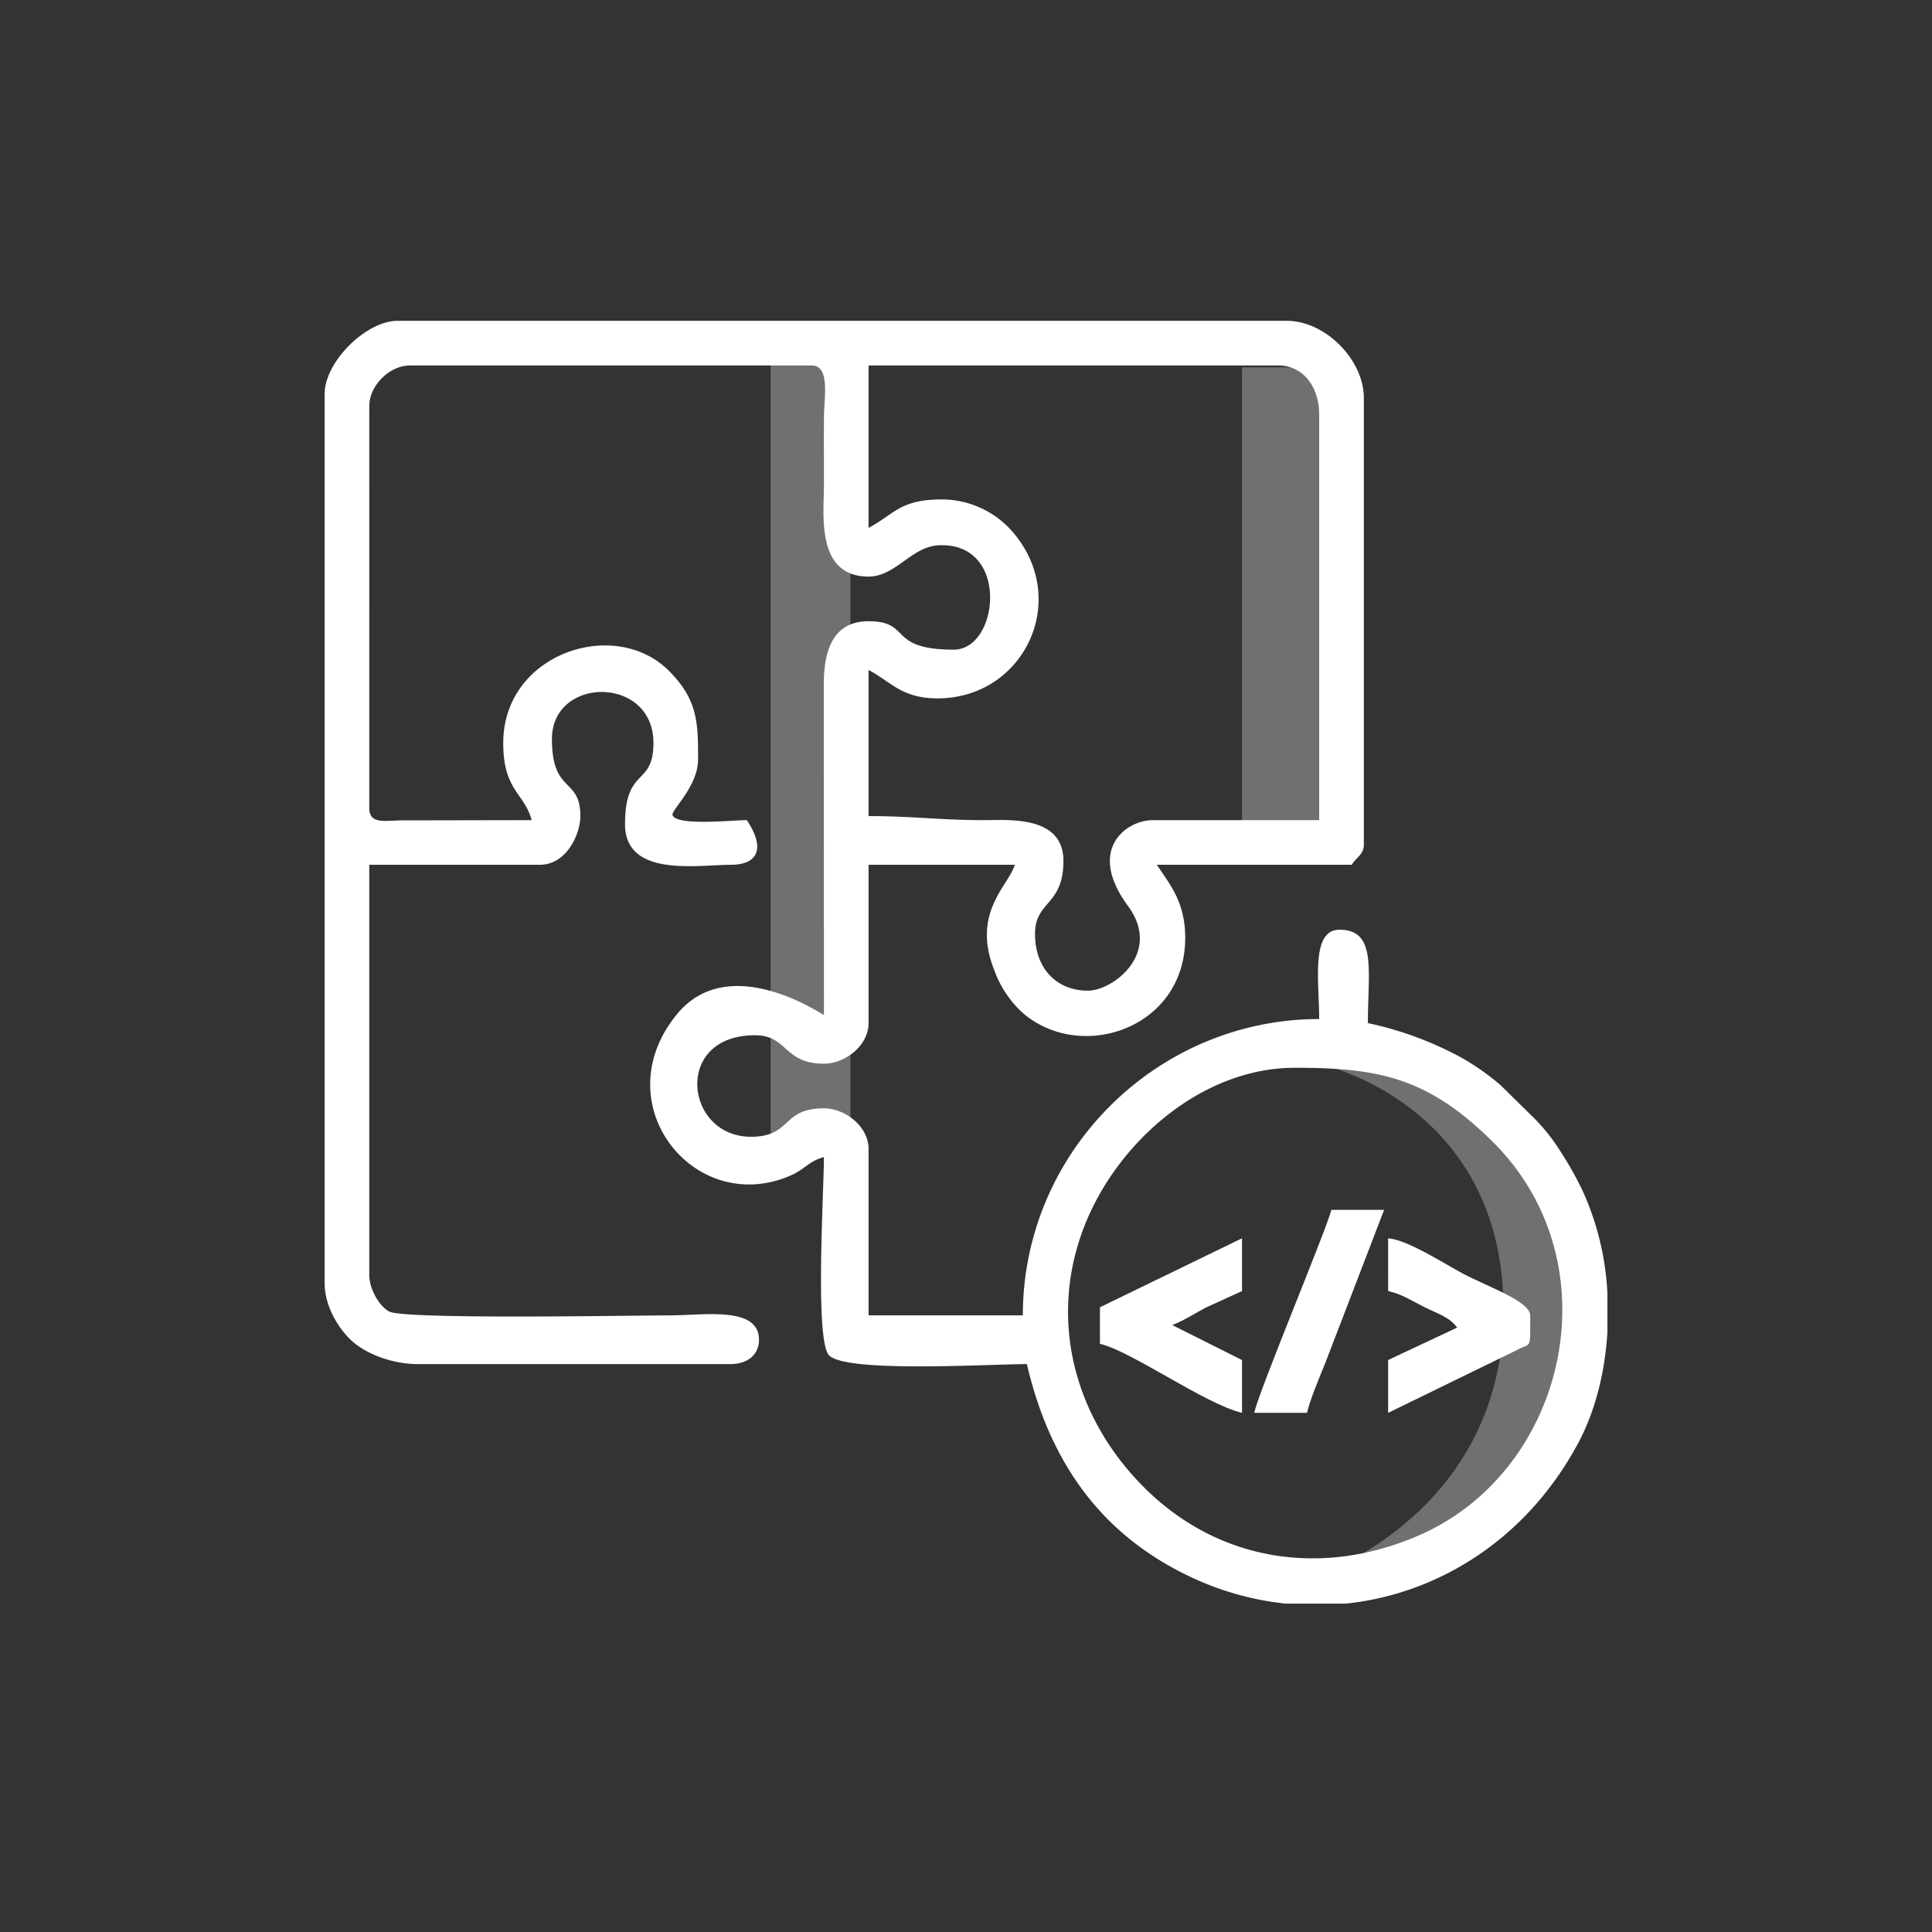 <svg id="integrated-icon" xmlns="http://www.w3.org/2000/svg" width="512" height="512" viewBox="0 0 512 512">
  <rect x="0" y="0" width="512" height="512" fill="#333333" stroke="none"/>
  <g id="Rectangle_1" data-name="Rectangle 1" fill="#fff" stroke="#707070" stroke-width="1" opacity="0">
    <rect width="512" height="512" stroke="none"/>
    <rect x="0.5" y="0.5" width="511" height="511" fill="none"/>
  </g>
  <g id="Group_11408" data-name="Group 11408" transform="translate(-1298.243 -92.975)">
    <path id="Path_24274" data-name="Path 24274" d="M6.115-2.346h21.14V126.022H6.115Z" transform="translate(1621.288 192.678)" fill="#fff" opacity="0.3"/>
    <path id="Path_24275" data-name="Path 24275" d="M6.115-2.346h21.14V207.81H6.115Z" transform="translate(1496.368 186.172)" fill="#fff" opacity="0.3"/>
    <g id="_105553682793696" transform="translate(1384.268 178)">
      <path id="Path_24252" data-name="Path 24252" d="M11305.214,7737.852c22.419,0,35.348,2.659,52.455,19.625,32.255,31.988,19.835,86.779-19.108,104.088-25.626,11.389-53.456,7.417-73.421-12.635-18.766-18.848-25.343-45.185-15.433-69.764C11258.517,7757.315,11280.672,7737.852,11305.214,7737.852Zm82.836,59.672v10.487c-.643,10.6-3.239,20.98-7.87,29.551-13.542,25.067-36.725,39.7-61.429,42.294h-15.993a78.153,78.153,0,0,1-24.982-6.988c-24.127-11.3-37.578-30.792-43.564-56.483-10.146,0-48.222,2.392-52.477-2.387-3.738-4.2-1.312-43.573-1.312-52.477-4.074,1.087-4.982,3.242-9.019,4.967-25.417,10.863-49.356-19.159-29.923-42.833,13.828-16.847,38.347.054,38.941.211l-.029-87.168c-.071-8.532,1.916-17.184,11.863-17.184,11.554,0,4.81,7.531,22.592,7.531,12.09,0,14.952-28.769-4.183-27.641-7.07.416-11.28,8.276-18.409,8.276-13.964,0-11.841-16.416-11.834-23.668,0-6.1-.02-12.194,0-18.291.018-5.4,1.749-13.983-3.228-13.983h-106.5c-5.409,0-10.758,5.35-10.758,10.758V7669c0,4.353,3.976,3.361,8.543,3.289l34.487-.062c-1.933-7.242-7.528-7.782-7.528-20.441,0-23.763,29.551-33.5,43.887-19.145,7.661,7.668,7.75,13.708,7.75,23.448,0,7.255-7.269,13.563-6.764,14.835,1.15,2.906,15.834,1.3,19.673,1.3,4.922,7.35,3.123,11.835-4.3,11.835-8.678,0-27.969,3.461-27.969-10.76,0-15.337,7.53-9.884,7.53-21.516,0-17.952-26.9-17.732-26.9-1.077,0,14.72,7.53,10.032,7.53,20.441,0,4.682-3.578,12.911-10.757,12.911h-45.184v108.653c0,3.865,2.728,8.412,5.313,9.748,4.159,2.149,65.128,1.012,74.3,1.012,9.02,0,23.664-2.542,23.664,6.454,0,4.113-3.185,6.454-7.53,6.454h-82.833c-6.883,0-13.785-2.736-17.527-6.143-3.463-3.155-7.218-9.1-7.218-15.373v-235.6c0-8.436,10.929-19.365,19.364-19.365h235.6c10.315,0,20.439,10.383,20.439,20.441v118.336c0,2.586-1.743,3.162-3.228,5.38h-51.639c3.686,5.5,7.531,10.068,7.531,19.362,0,24.211-28,33.3-43.326,19.658a28.259,28.259,0,0,1-7.25-11.038c-6.2-15.374,3.969-22.648,5.393-27.983h-38.728v41.955c0,5.951-6.2,10.758-11.833,10.758-10.8,0-9.49-7.531-18.288-7.531-21.765,0-18.586,26.9-1.077,26.9,10.927,0,8.023-7.531,19.365-7.531,5.629,0,11.833,4.808,11.833,10.758v44.109h40.88c0-43.333,35.522-78.533,78.533-78.533,0-9.906-2.276-23.667,5.377-23.667,9.952,0,7.531,10.791,7.531,24.743a91.582,91.582,0,0,1,25.1,9.328,65.961,65.961,0,0,1,10.079,7.132l8.136,8a50,50,0,0,1,7.7,9.512,90.56,90.56,0,0,1,5.82,10.317A74.267,74.267,0,0,1,11388.05,7797.524Zm-195.793-202.753v-43.03h108.654c6.73,0,10.759,5.965,10.759,12.908V7672.23h-44.109c-7.025,0-17.608,7.771-6.577,22.715,9.18,12.438-3.863,22.468-10.636,22.468-8.226,0-13.983-5.83-13.983-15.061,0-8.8,7.53-7.365,7.53-19.364,0-11.911-14.342-10.792-20.438-10.762-11.481.061-19.287-1.072-31.2-1.072v-38.729c6,3.173,8.771,7.53,18.287,7.53,22.706,0,35.3-25.754,20.153-43.818a24.915,24.915,0,0,0-19.077-8.9C11200.561,7587.241,11199.061,7591.171,11192.257,7594.771Z" transform="translate(-11048.1 -7539.906)" fill="#fff" fill-rule="evenodd"/>
      <path id="Path_24253" data-name="Path 24253" d="M12511.9,8816.585c3.869.9,6.467,2.7,9.684,4.3,3.318,1.649,6.54,2.562,8.605,5.383l-18.294,8.594,0,14,33.989-16.574c3.961-2.249,3.663.418,3.663-9.244,0-3.756-11.684-7.787-17.924-11.124-5.132-2.743-14.544-8.885-19.729-9.317Z" transform="translate(-12230.047 -8559.47)" fill="#fff" fill-rule="evenodd"/>
      <path id="Path_24254" data-name="Path 24254" d="M12115.229,8820.882l0,9.689c8.383,1.953,27.949,16.027,37.652,18.288v-13.985l-18.5-9.27c3.168-1.2,6.48-3.4,8.9-4.632l9.6-4.388V8802.6Z" transform="translate(-11909.756 -8559.47)" fill="#fff" fill-rule="evenodd"/>
      <path id="Path_24255" data-name="Path 24255" d="M12327.548,8817.279h13.987c.834-3.584,3.359-9.522,4.914-13.376l15.525-40.416h-13.985C12346.842,8768.409,12329.083,8810.693,12327.548,8817.279Z" transform="translate(-12081.193 -8527.889)" fill="#fff" fill-rule="evenodd"/>
    </g>
    <path id="Path_24276" data-name="Path 24276" d="M0,0H22.749S69.28.887,69.991,64.168s-47.242,70.675-47.242,70.675H0s48.684-16.878,48.156-70.675S0,0,0,0Z" transform="translate(1648.544 375.11)" fill="#fff" opacity="0.3"/>
  </g>
</svg>
